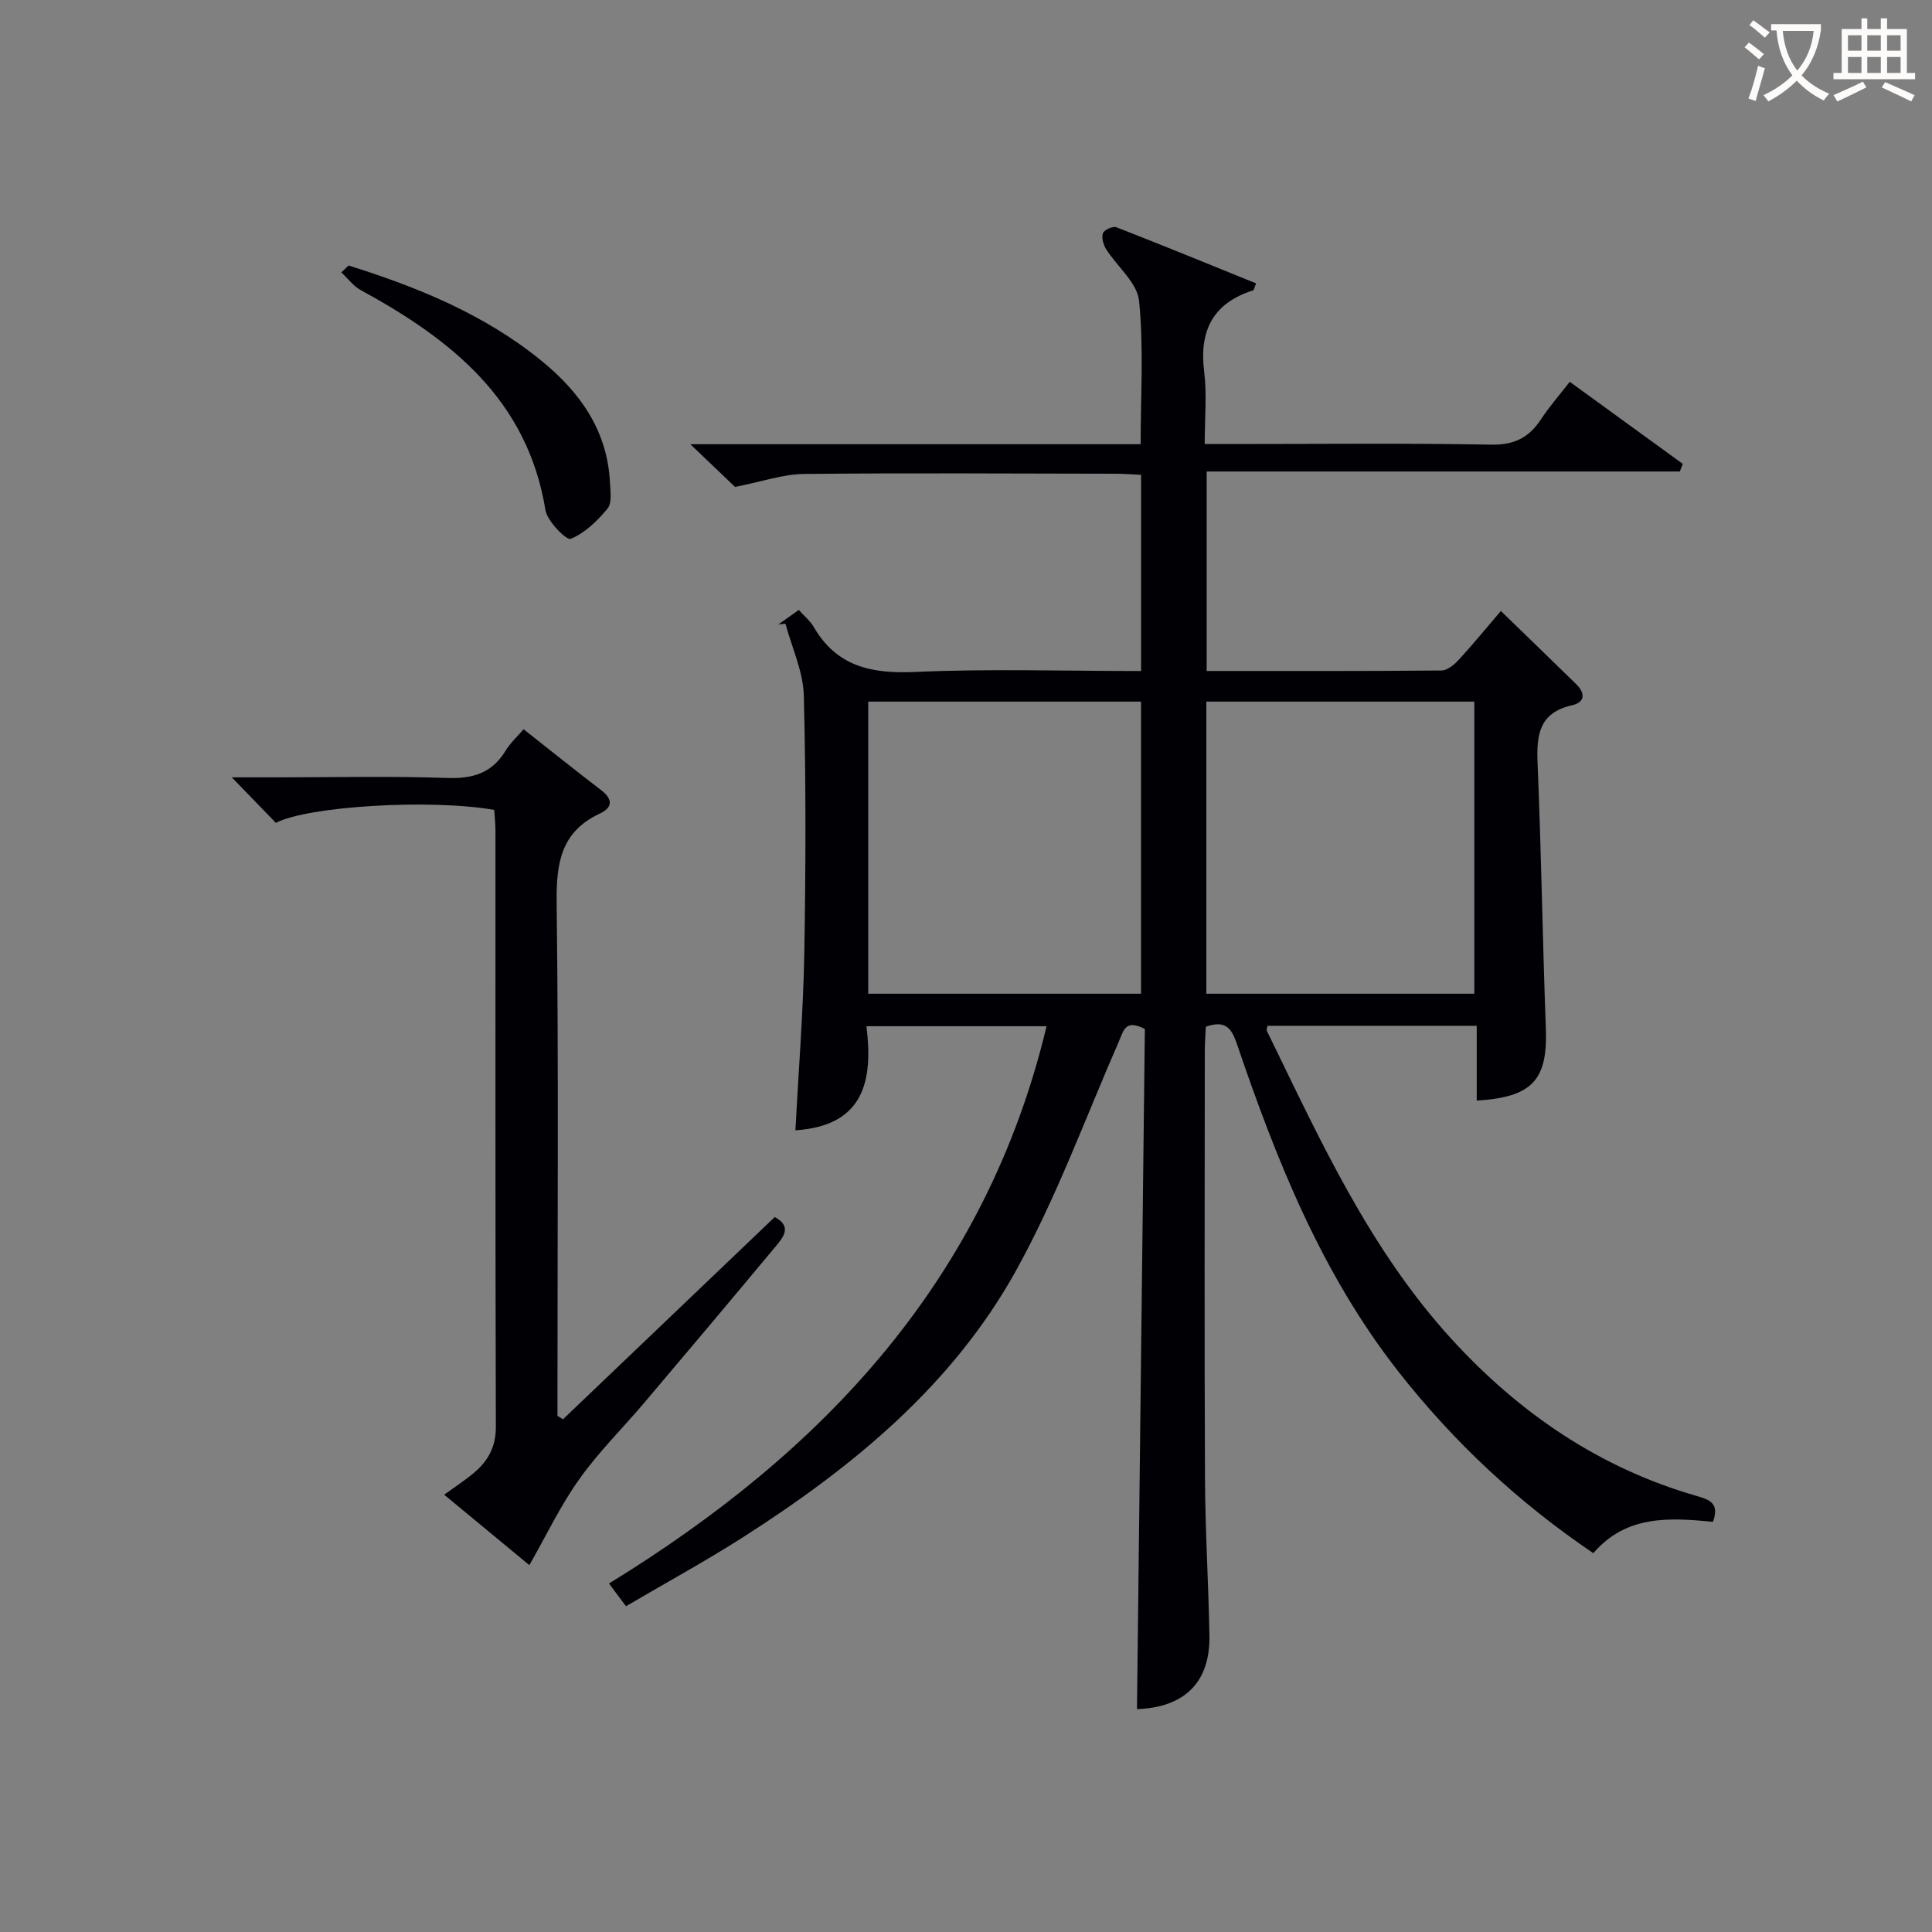 <svg enable-background="new 0 0 400 400" viewBox="0 0 400 400" xmlns="http://www.w3.org/2000/svg"><rect x="0" y="0" width="400" height="400" fill="#808080" stroke="none"/><g fill="#010105"><path d="m126.09 327.84c44.53-27.31 78.06-62.99 90.59-115.37-12.12 0-24.31 0-37.29 0 1.36 11.06-.32 20.6-14.71 21.55.65-12.38 1.62-24.46 1.84-36.55.31-17.82.36-35.66-.1-53.48-.13-4.98-2.47-9.9-3.8-14.85-.49.05-.97.09-1.46.14 1.32-.93 2.63-1.87 4.22-3 1.15 1.29 2.36 2.27 3.09 3.52 4.78 8.25 12.02 9.72 21.02 9.32 15.44-.69 30.94-.19 46.76-.19 0-13.62 0-26.87 0-40.62-1.83-.08-3.58-.23-5.33-.23-21.5-.03-42.99-.18-64.48.05-4.33.05-8.64 1.58-14.26 2.68-2.04-1.95-5.19-4.96-9.25-8.84h93.23c0-10.21.65-20.04-.33-29.7-.38-3.74-4.53-7.06-6.81-10.67-.58-.93-1-2.4-.67-3.32.25-.69 2.07-1.51 2.78-1.23 9.68 3.77 19.29 7.71 28.93 11.62-.38.9-.43 1.38-.62 1.44-8.33 2.66-11.19 8.35-10.13 16.85.59 4.72.11 9.58.11 14.97h5.85c17.83 0 35.66-.2 53.49.13 4.76.09 7.79-1.47 10.27-5.23 1.71-2.6 3.78-4.96 5.97-7.78 8.06 5.85 15.73 11.42 23.4 16.99-.2.53-.41 1.05-.61 1.58-32.52 0-65.04 0-97.96 0v41.3c16.37 0 32.5.05 48.62-.1 1.21-.01 2.64-1.21 3.57-2.22 2.91-3.16 5.63-6.49 8.72-10.1 5.35 5.19 10.48 10.15 15.58 15.13 1.94 1.89 1.87 3.78-.88 4.4-6.77 1.53-7.35 6.13-7.1 11.97.76 18.28 1.03 36.57 1.71 54.86.4 10.68-2.69 14.29-14.31 15.01 0-5.07 0-10.13 0-15.49-14.88 0-29.1 0-43.31 0-.07.4-.27.79-.15 1.02 10.94 22.43 21.22 45.25 38.37 63.97 14.01 15.29 30.56 26.57 50.61 32.35 2.73.79 4.78 1.51 3.39 5.35-8.87-.84-17.92-1.49-24.77 6.5-15.51-10.5-28.8-22.91-40.2-37.4-16-20.33-25.39-43.91-33.6-68.06-1.1-3.22-2.35-4.97-6.42-3.54-.07 1.55-.22 3.31-.22 5.07-.01 29.49-.1 58.99.04 88.48.05 10.81.72 21.62.92 32.43.19 9.74-5.13 14.95-15 15.31.54-47.03 1.09-94.08 1.63-140.82-4.06-2.1-4.4.33-5.37 2.56-6.97 15.95-12.97 32.46-21.39 47.62-13.15 23.65-33.7 40.49-56.22 54.91-7.83 5.01-16.02 9.47-24.44 14.42-1.18-1.54-2.09-2.78-3.52-4.71zm110.15-182.58c-18.94 0-37.54 0-56.48 0v60.48h56.48c0-20.22 0-40.25 0-60.48zm69 0c-18.6 0-36.87 0-55.48 0v60.48h55.48c0-20.21 0-40.25 0-60.48z"/><path d="m109.6 324.05c-5.54-4.58-11.53-9.54-17.64-14.59 2.06-1.49 4-2.77 5.8-4.22 3.11-2.5 4.92-5.48 4.9-9.81-.12-41.14-.07-82.29-.08-123.43 0-1.46-.17-2.93-.26-4.32-13.31-2.33-38.7-.75-45.2 2.69-2.87-2.97-5.72-5.91-9.13-9.43h9.59c11.66 0 23.33-.28 34.98.13 5.34.19 9.32-1.01 12.14-5.68.93-1.54 2.32-2.8 3.7-4.41 5.41 4.26 10.68 8.5 16.06 12.61 2.5 1.91 2.36 3.63-.29 4.86-8.04 3.75-9.01 10.24-8.92 18.36.41 33.64.17 67.3.17 100.94v5.39c.38.24.76.47 1.14.71 14.57-13.92 29.15-27.83 43.84-41.87 3.71 1.97 1.72 4.24.08 6.21-8.94 10.74-17.94 21.43-26.97 32.09-4.51 5.34-9.54 10.29-13.57 15.96-3.9 5.47-6.82 11.63-10.34 17.81z"/><path d="m72.17 54.97c14.32 4.49 28.11 10.1 39.92 19.71 8.03 6.54 13.68 14.5 14.2 25.27.09 1.81.44 4.2-.51 5.35-2.09 2.54-4.69 5.07-7.63 6.26-.87.35-4.83-3.61-5.22-5.95-3.73-22.9-19.55-35.35-38.25-45.55-1.54-.84-2.68-2.43-4.01-3.66.5-.48 1-.95 1.5-1.43z"/></g><path d="m362.1 8.8c1.1.8 2.1 1.6 3.1 2.4l-1 1.1c-1.3-1.1-2.3-2-3-2.5zm1.9 4.8c.5.2.9.4 1.4.5-.6 2.3-1.3 4.5-1.9 6.8l-1.5-.5c.8-2.1 1.4-4.3 2-6.8zm-1-9.4c1.3.9 2.4 1.8 3.4 2.5l-1 1.1c-1.4-1.2-2.4-2.1-3.2-2.6zm3.7 2.2v-1.4h10.3v1.2c-.5 3.6-1.8 6.8-4 9.4 1.5 1.6 3.4 2.8 5.7 3.8-.3.4-.7.8-1.1 1.4-2.3-1.1-4.1-2.5-5.6-4.1-1.6 1.6-3.6 3.1-5.9 4.3-.3-.5-.7-.9-1-1.3 2.4-1.1 4.4-2.5 6-4.1-1.9-2.5-3-5.6-3.3-9.3h-1.1zm8.8 0h-6.4c.3 3.3 1.3 6 3 8.2 2-2.3 3.1-5.1 3.4-8.2z" fill="#fcfbfa"/><path d="m385.3 3.8h1.3v2.2h2.8v-2.2h1.3v2.2h4.1v9.1h1.7v1.3h-16.9v-1.3h1.7v-9.1h4.1v-2.2zm.4 13.1.7 1.2c-1.8.9-3.8 1.9-6 2.9-.2-.4-.5-.8-.8-1.3 2.3-1 4.3-1.9 6.1-2.8zm-3.1-6.4h2.8v-3.2h-2.8zm0 4.6h2.8v-3.3h-2.8zm4-4.6h2.8v-3.2h-2.8zm0 4.6h2.8v-3.3h-2.8zm3.7 1.9c2.1.9 4.1 1.8 6.1 2.7l-.7 1.3c-2.2-1.1-4.2-2-6.1-2.9zm3.2-9.7h-2.8v3.2h2.8zm-2.8 7.8h2.8v-3.3h-2.8z" fill="#fcfbfa"/></svg>